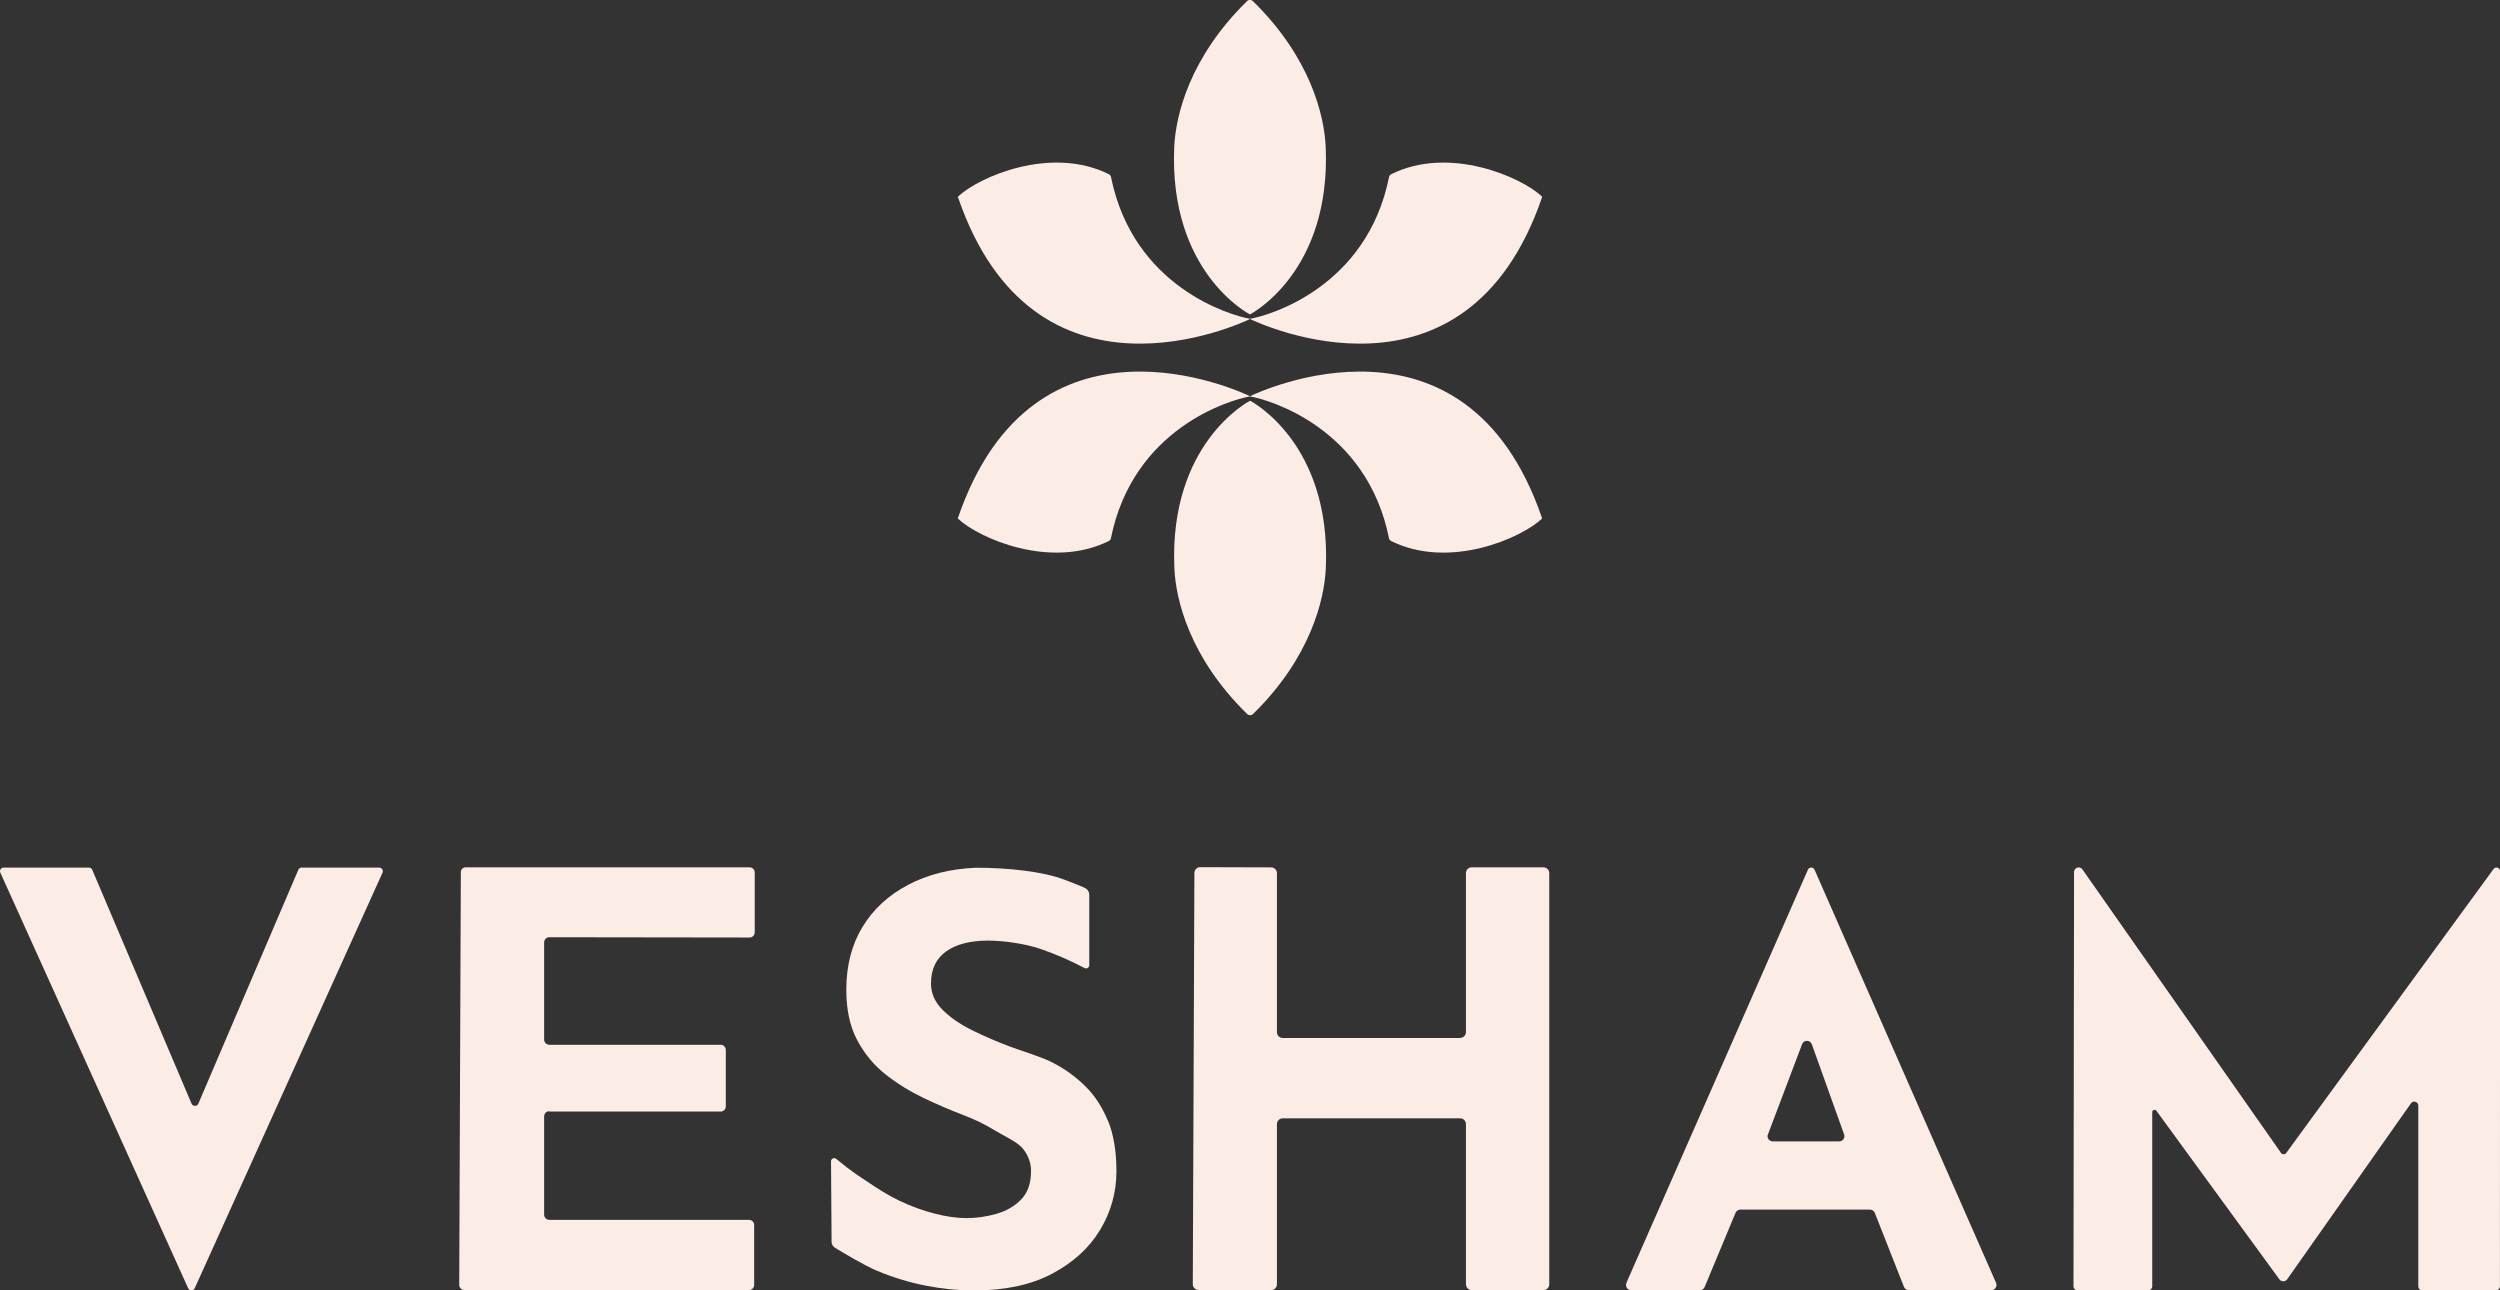 <?xml version="1.0" encoding="UTF-8"?>
<svg id="Layer_1" data-name="Layer 1" xmlns="http://www.w3.org/2000/svg" viewBox="0 0 356.85 184.18">
  <rect x="0" y="0" width="356.85" height="184.18" fill="#333333" stroke="none"/>
  <defs>
    <style>
      .cls-1 {
        fill: #fcece6;
      }
    </style>
  </defs>
  <g>
    <path class="cls-1" d="m178.44,45.54c1.3.63,30.79,14.43,41.68-17.4.01-.03,0-.06-.02-.09-2.93-2.77-13.23-7.32-21.55-3.17-.12.06-.24.22-.27.36-3.15,15.71-17.01,19.78-19.83,20.26-.02,0-.02.03,0,.04Z"/>
    <path class="cls-1" d="m178.42,44.88s0,0,0,0c.26-.14,11.57-6.11,10.81-23.89-.19-4.49-2.17-12.79-10.39-20.83-.11-.11-.26-.16-.4-.17h-.04c-.15,0-.29.06-.4.17-8.21,8.04-10.19,16.34-10.39,20.83-.77,17.77,10.54,23.75,10.8,23.89Z"/>
    <path class="cls-1" d="m178.41,45.54s.01-.03,0-.04c-2.82-.48-16.68-4.56-19.83-20.26-.03-.13-.15-.3-.27-.36-8.32-4.15-18.62.4-21.55,3.17-.02.02-.03.06-.02.09,10.89,31.83,40.37,18.03,41.68,17.4Z"/>
    <path class="cls-1" d="m178.44,56.55s-.01.03,0,.04c2.82.48,16.68,4.56,19.83,20.26.03.13.15.3.27.36,8.32,4.15,18.62-.4,21.55-3.17.02-.02.03-.06.02-.09-10.89-31.83-40.37-18.03-41.68-17.4Z"/>
    <path class="cls-1" d="m178.43,57.2s0,0,0,0c-.26.14-11.57,6.11-10.8,23.89.19,4.49,2.17,12.79,10.39,20.83.11.11.26.16.4.17h.04c.15,0,.29-.06.4-.17,8.21-8.04,10.19-16.34,10.39-20.83.77-17.77-10.55-23.75-10.81-23.89Z"/>
    <path class="cls-1" d="m178.41,56.55c-1.3-.63-30.79-14.43-41.68,17.4-.01.03,0,.06.02.09,2.93,2.77,13.23,7.32,21.55,3.17.12-.06.24-.22.27-.36,3.15-15.71,17.01-19.78,19.83-20.26.02,0,.02-.03,0-.04Z"/>
  </g>
  <g>
    <path class="cls-1" d="m27.34,157.53l-14.17-33.37c-.08-.19-.27-.32-.48-.32H.52c-.38,0-.63.39-.47.73l26.8,59.3c.18.41.76.41.95,0l26.8-59.3c.16-.34-.1-.73-.47-.73h-11.07c-.21,0-.4.12-.48.32l-14.27,33.38c-.18.42-.78.42-.96,0Z"/>
    <path class="cls-1" d="m78.41,158.66h24.45c.41,0,.74-.33.74-.74v-8.05c0-.41-.33-.74-.74-.74h-24.45c-.41,0-.74-.33-.74-.74v-13.87c0-.41.33-.74.74-.74l28.58.04c.41,0,.74-.33.74-.74v-8.54c0-.41-.33-.74-.74-.74h-40.49c-.41,0-.72.29-.72.69l-.23,58.91c0,.41.33.74.74.74h40.62c.41,0,.74-.33.74-.74v-8.54c0-.41-.33-.74-.74-.74h-28.5c-.41,0-.74-.33-.74-.74v-14.03c0-.41.33-.74.74-.74Z"/>
    <path class="cls-1" d="m208.42,148.16h-25.32c-.46,0-.83-.37-.83-.83v-22.69c0-.46-.37-.83-.83-.83l-10.12-.03c-.46,0-.83.37-.83.83l-.23,58.69c0,.46.37.83.83.83l10.35.02c.46,0,.83-.37.83-.83v-22.86c0-.46.37-.83.83-.83h25.32c.46,0,.83.37.83.83v22.86c0,.46.37.83.83.83h10.23c.46,0,.83-.37.83-.83v-58.69c0-.46-.37-.83-.83-.83h-10.23c-.46,0-.83.37-.83.83v22.69c0,.46-.37.83-.83.83Z"/>
    <path class="cls-1" d="m232.16,183.13c-.21.49.15,1.04.68,1.04h9.8c.3,0,.57-.18.68-.46l4.41-10.59c.12-.28.39-.46.68-.46h18.51c.3,0,.58.19.69.47l4.16,10.56c.11.28.39.47.69.47h11.78c.53,0,.89-.55.68-1.04l-25.91-58.97c-.18-.42-.77-.42-.95,0l-25.91,58.97Zm20.2-21.21l4.87-12.87c.24-.64,1.16-.64,1.39.01l4.61,12.87c.17.48-.18.99-.7.99h-9.49c-.52,0-.88-.52-.69-1Z"/>
    <path class="cls-1" d="m325.58,164.55l-28.34-40.46c-.37-.52-1.19-.26-1.19.38l-.08,59.13c0,.32.26.58.58.58h10.08c.32,0,.58-.26.58-.58v-24.85c0-.32.41-.45.6-.19l17.55,24.05c.28.38.84.37,1.11,0l17.67-25.12c.32-.46,1.05-.23,1.05.33v25.79c0,.32.26.58.58.58h10.49c.32,0,.58-.26.58-.58l.02-59.26c0-.5-.63-.71-.93-.31l-29.59,40.53c-.18.25-.56.25-.75,0Z"/>
    <path class="cls-1" d="m158.13,159.95c-.81-1.96-1.88-3.6-3.23-4.92-1.34-1.32-2.86-2.42-4.56-3.31s-4.37-1.65-6.09-2.3c-1.88-.7-3.7-1.48-5.44-2.34-1.75-.86-3.17-1.84-4.27-2.94-1.1-1.1-1.65-2.35-1.65-3.75,0-2.04.73-3.58,2.18-4.6,1.45-1.02,3.44-1.53,5.97-1.53,2.04,0,5.2.4,7.54,1.21,2.11.73,4.18,1.63,6.23,2.71.3.16.67-.05.67-.4v-10.08c0-.38-.21-.74-.55-.91-.4-.21-1.08-.49-3.04-1.24-2.98-1.13-7.84-1.69-12.62-1.69-3.66.16-6.88.98-9.68,2.46-2.8,1.48-4.96,3.48-6.49,6.01-1.53,2.53-2.3,5.51-2.3,8.95,0,2.85.52,5.26,1.57,7.22,1.05,1.96,2.42,3.6,4.11,4.92,1.69,1.32,3.51,2.43,5.44,3.35,1.94.92,3.82,1.72,5.65,2.42,1.56.59,3,1.29,4.32,2.1,1.32.81,3.33,1.69,4.11,2.66.78.97,1.17,2.04,1.17,3.23,0,1.72-.47,3.07-1.41,4.03-.94.97-2.12,1.65-3.55,2.06-1.43.4-2.84.6-4.23.6s-2.93-.21-4.6-.65c-1.67-.43-3.32-1.03-4.96-1.81-1.64-.78-3.13-1.73-4.56-2.7-1.17-.79-2.21-1.39-4.49-3.29-.3-.25-.75-.04-.75.35l.08,11.48c0,.34.18.66.47.84,1.17.72,4.25,2.57,6.06,3.32,2.26.94,4.56,1.64,6.9,2.1,2.34.46,4.64.69,6.9.69,4.41,0,8.12-.79,11.13-2.38,3.01-1.59,5.3-3.67,6.86-6.25,1.56-2.58,2.34-5.38,2.34-8.39,0-2.85-.4-5.26-1.21-7.22Z"/>
  </g>
</svg>